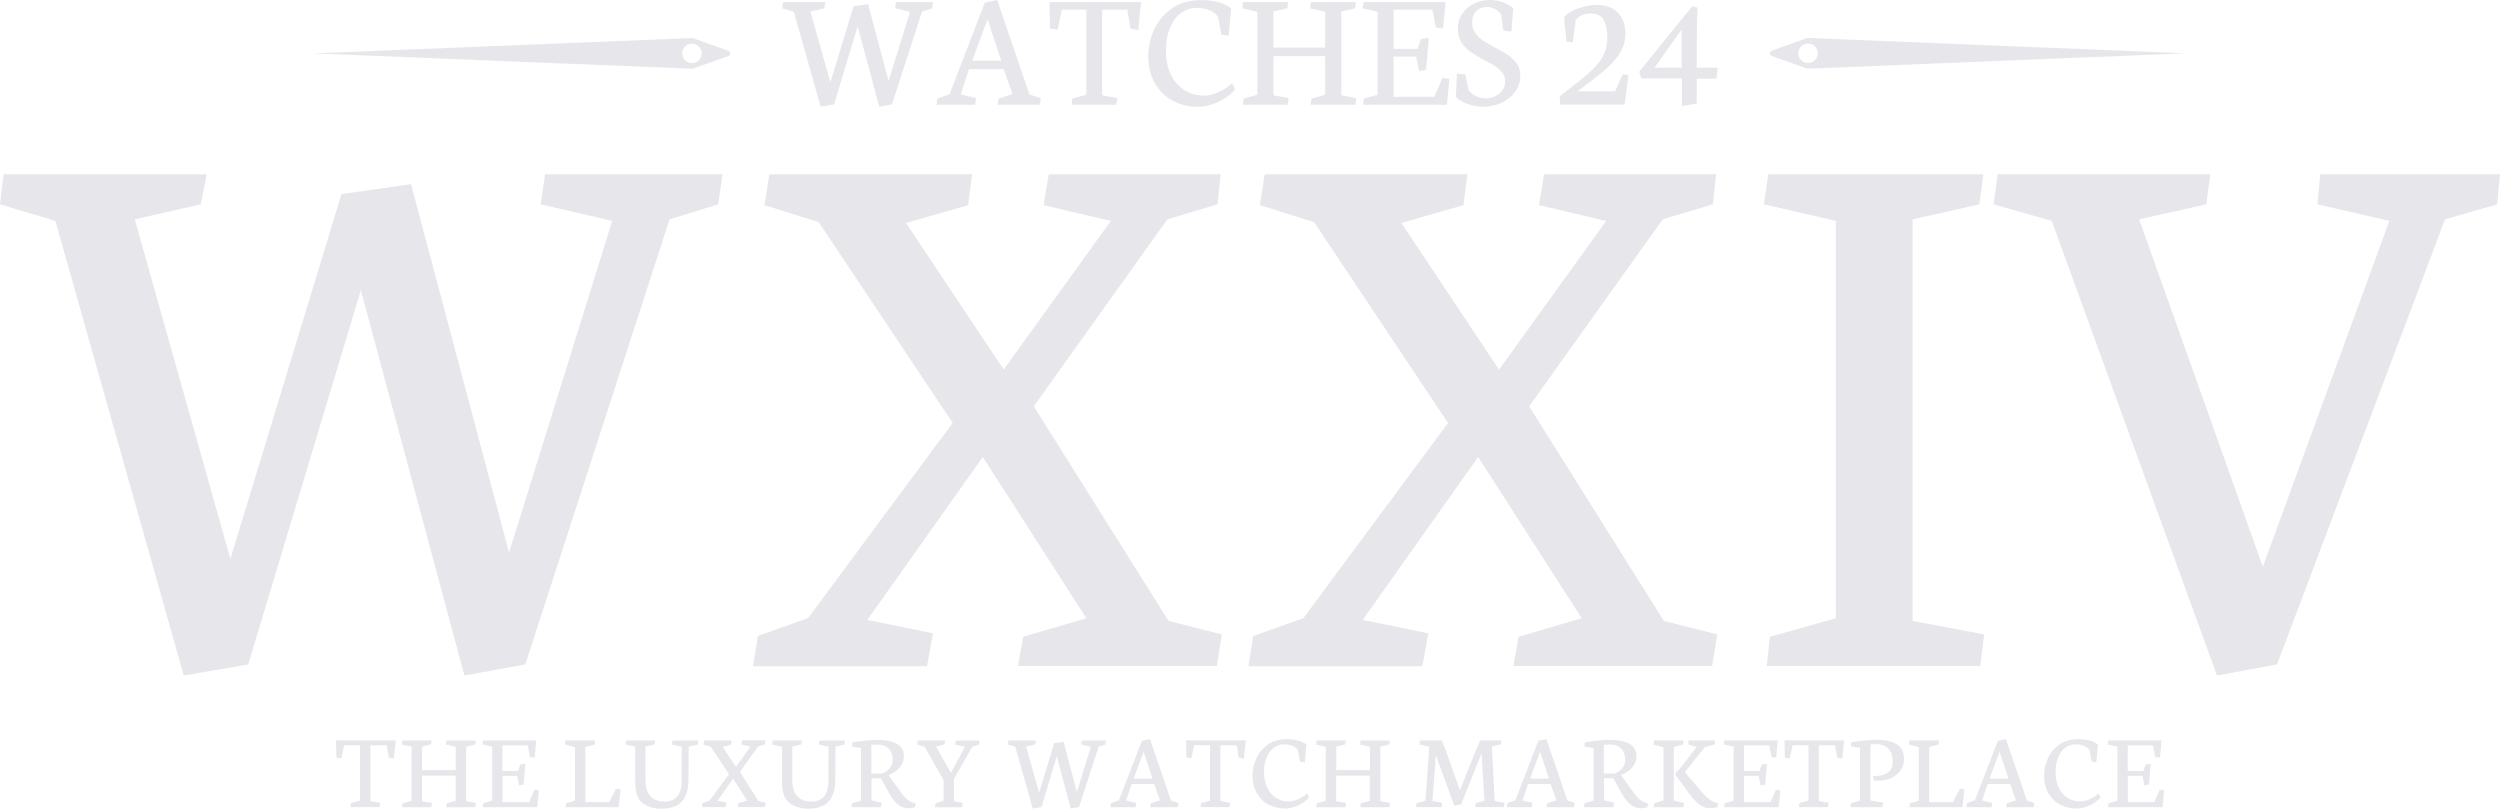 <svg xmlns="http://www.w3.org/2000/svg" id="Layer_2" data-name="Layer 2" viewBox="0 0 302.96 97.99"><defs><style>      .cls-1, .cls-2 {        fill: #e7e6eb;      }      .cls-2 {        fill-rule: evenodd;      }    </style></defs><g id="Layer_1-2" data-name="Layer 1"><g><g><path class="cls-2" d="M219.11,4.6c-.05,0-.1,0-.15,.02-.45,.16-2.9,1.04-4.25,1.52-.14,.05-.24,.18-.24,.32s.09,.27,.24,.32c1.35,.48,3.8,1.36,4.25,1.52,.05,.02,.1,.03,.15,.02,2.09-.09,45.81-1.86,45.81-1.86,0,0-43.71-1.78-45.81-1.86Zm0,3.04c-.65,0-1.18-.53-1.18-1.18s.53-1.18,1.18-1.18,1.18,.53,1.18,1.18-.53,1.18-1.18,1.18Z"></path><path class="cls-2" d="M88.25,6.15c-1.35-.48-3.79-1.36-4.25-1.52-.05-.02-.1-.02-.15-.02-2.09,.09-45.81,1.86-45.81,1.86,0,0,43.71,1.78,45.81,1.86,.05,0,.1,0,.15-.02,.45-.16,2.9-1.04,4.25-1.52,.14-.05,.24-.18,.24-.32s-.09-.27-.24-.32Zm-4.4,1.5c-.65,0-1.18-.53-1.18-1.18s.53-1.18,1.18-1.18,1.18,.53,1.18,1.18-.53,1.18-1.18,1.18Z"></path><g><path class="cls-1" d="M94.8,1.01l.09-.76h5.14l-.15,.76-1.67,.38,2.42,8.59,2.81-9.23,1.76-.25,2.48,9.32,2.61-8.39-1.81-.42,.11-.76h4.49l-.11,.76-1.23,.38-3.65,11.26-1.54,.28-2.62-9.75-2.85,9.47-1.63,.28-3.25-11.5-1.4-.42Z"></path><path class="cls-1" d="M113.5,12.69l.09-.74,1.49-.55L119.34,.32l1.51-.31,3.9,11.44,1.37,.44-.09,.8h-5.15l.12-.74,1.71-.55-1.09-3.03h-4.19l-1.01,3.08,1.86,.44-.11,.8h-4.68Zm4.32-5.34h3.52l-1.66-5-1.86,5Z"></path><path class="cls-1" d="M127.17,.25h11.11l-.34,3.38-.95-.15-.38-2.31h-3.05V11.55l1.85,.34-.14,.8h-5.39l.07-.74,1.69-.47V1.17h-2.95l-.53,2.43-.91-.13-.08-3.22Z"></path><path class="cls-1" d="M145.05,12.93c-1.05,0-2.02-.24-2.92-.72-.9-.48-1.62-1.18-2.16-2.1-.54-.93-.82-2.03-.82-3.31,0-1.07,.23-2.12,.69-3.16,.46-1.04,1.17-1.91,2.14-2.6s2.17-1.03,3.6-1.03c.71,0,1.37,.08,2,.24s1.17,.41,1.62,.76l-.31,3.32-.88-.13-.42-2.2c-.25-.32-.58-.57-1.02-.76-.43-.19-.95-.28-1.56-.28-.7,0-1.33,.21-1.9,.62-.56,.42-1.01,1.02-1.33,1.8s-.49,1.69-.49,2.74c0,1.15,.21,2.14,.62,2.96,.42,.82,.97,1.45,1.66,1.87,.69,.42,1.44,.64,2.25,.64,.63,0,1.25-.14,1.87-.43,.62-.28,1.16-.64,1.63-1.07l.35,.76c-.29,.35-.66,.68-1.13,.99-.47,.32-1,.58-1.61,.79-.6,.21-1.23,.31-1.88,.31Z"></path><path class="cls-1" d="M150.55,1.01l.11-.76h5.44l-.1,.76-1.68,.38V5.77h6.27V1.43l-1.83-.42,.11-.76h5.46l-.12,.76-1.67,.38V11.55l1.82,.34-.1,.8h-5.43l.1-.74,1.66-.47V6.8h-6.27v4.75l1.84,.34-.13,.8h-5.41l.08-.74,1.67-.47V1.43l-1.82-.42Z"></path><path class="cls-1" d="M165.12,1.01l.11-.76h9.95l-.31,3.2-.87-.13-.41-2.15h-4.71V5.93h2.9l.42-1.2,.95-.14-.34,3.89-.85,.13-.34-1.75h-2.74v4.87h4.95l.98-2.3,.83,.13-.3,3.13h-10.15l.08-.74,1.67-.47V1.43l-1.82-.42Z"></path><path class="cls-1" d="M179.79,12.93c-.69,0-1.34-.11-1.95-.33-.6-.22-1.07-.5-1.41-.83l.13-2.87,1.02,.14,.39,1.88c.19,.28,.47,.52,.85,.71,.37,.19,.77,.29,1.21,.29,.38,0,.75-.08,1.11-.23,.36-.15,.66-.39,.9-.7,.24-.31,.36-.7,.36-1.17,0-.37-.11-.7-.33-.99s-.49-.54-.81-.75c-.32-.21-.77-.47-1.34-.78-.7-.37-1.26-.71-1.7-1.01-.43-.3-.8-.67-1.1-1.13-.3-.46-.45-1-.45-1.63,0-.73,.18-1.36,.55-1.89,.37-.53,.85-.94,1.44-1.22s1.23-.42,1.9-.42c1.08,0,2.02,.33,2.82,1-.02,.31-.06,.79-.11,1.43s-.09,1.1-.11,1.39l-.99-.12-.25-1.91c-.07-.13-.18-.27-.36-.42-.17-.15-.37-.28-.61-.38-.24-.1-.48-.15-.73-.15-.53,0-.97,.16-1.31,.48s-.51,.79-.51,1.42c0,.48,.13,.9,.38,1.26,.26,.36,.57,.66,.94,.91,.37,.25,.88,.54,1.52,.89,.67,.35,1.2,.66,1.59,.93s.73,.6,1,1c.27,.39,.41,.86,.41,1.39,0,.75-.21,1.41-.62,1.99-.42,.58-.97,1.03-1.65,1.34-.68,.32-1.41,.48-2.17,.48Z"></path><path class="cls-1" d="M189.07,12.69l-.06-1.02,2.15-1.67c.91-.71,1.63-1.34,2.14-1.89,.51-.55,.89-1.1,1.12-1.66,.24-.56,.36-1.18,.36-1.86,0-.88-.14-1.59-.42-2.14-.28-.54-.81-.81-1.6-.81-.41,0-.76,.07-1.08,.21-.31,.14-.55,.33-.72,.57l-.37,2.71-.77-.1-.27-2.94c.19-.26,.5-.5,.93-.73,.44-.23,.92-.41,1.46-.55s1.03-.21,1.5-.21c1.12,0,1.99,.31,2.6,.92s.93,1.49,.93,2.6c0,.81-.21,1.55-.63,2.24-.42,.69-.96,1.32-1.6,1.89-.64,.57-1.53,1.28-2.68,2.15l-.44,.33-.45,.34h4.54l.94-2.07,.7,.1-.48,3.58h-7.8Z"></path><path class="cls-1" d="M198.88,9.5l-.23-.82,6.42-7.93,.65,.18c-.07,1.32-.1,2.96-.1,4.93v2.34h2.55l-.16,1.33h-2.39v3.01l-1.8,.31v-3.35h-4.94Zm1.62-1.3h3.29V3.57l-3.29,4.63Z"></path></g></g><g><path class="cls-1" d="M40.72,89.72h7.23l-.22,2.2-.62-.1-.25-1.5h-1.98v6.75l1.2,.22-.09,.52h-3.51l.05-.48,1.1-.31v-6.71h-1.92l-.35,1.58-.59-.08-.05-2.09Z"></path><path class="cls-1" d="M48.7,90.22l.07-.49h3.54l-.07,.49-1.09,.25v2.85h4.08v-2.82l-1.19-.27,.07-.49h3.55l-.08,.49-1.09,.25v6.61l1.18,.22-.07,.52h-3.53l.07-.48,1.08-.31v-3.04h-4.08v3.09l1.2,.22-.08,.52h-3.52l.05-.48,1.09-.31v-6.54l-1.18-.27Z"></path><path class="cls-1" d="M58.45,90.22l.07-.49h6.47l-.2,2.08-.57-.08-.27-1.4h-3.06v3.1h1.89l.27-.78,.62-.09-.22,2.53-.55,.08-.22-1.14h-1.78v3.17h3.22l.64-1.5,.54,.08-.2,2.04h-6.6l.05-.48,1.09-.31v-6.54l-1.18-.27Z"></path><path class="cls-1" d="M68.54,97.82l.06-.48,1.08-.31v-6.48l-1.22-.33,.08-.49h3.58l-.07,.49-1.11,.31v6.67h2.87l.85-1.61,.55,.08-.24,2.15h-6.44Z"></path><path class="cls-1" d="M76.97,90.49l-1.2-.27,.08-.49h3.53l-.06,.49-1.1,.25v4.03c0,.89,.2,1.56,.61,1.99,.4,.43,.96,.65,1.66,.65s1.2-.2,1.56-.6,.55-1.02,.55-1.85l.02-4.19-1.19-.27,.07-.49h3.11l-.07,.49-1.08,.25-.03,4c0,1.19-.27,2.07-.8,2.65-.53,.58-1.35,.87-2.46,.87-.93,0-1.69-.23-2.29-.69-.6-.46-.9-1.3-.9-2.54v-4.27Z"></path><path class="cls-1" d="M85.06,97.82l.08-.5,.83-.29,2.38-3.21-2.21-3.31-.89-.28,.08-.51h3.34l-.07,.51-1.02,.29,1.61,2.41,1.76-2.45-1.11-.26,.08-.51h2.83l-.05,.49-.83,.25-2.2,3.08,2.22,3.53,.88,.22-.08,.52h-3.27l.08-.48,1.04-.31-1.7-2.65-1.9,2.68,1.08,.22-.1,.54h-2.86Z"></path><path class="cls-1" d="M94.76,90.49l-1.2-.27,.08-.49h3.53l-.06,.49-1.1,.25v4.03c0,.89,.2,1.56,.61,1.99,.4,.43,.96,.65,1.66,.65s1.2-.2,1.56-.6,.55-1.02,.55-1.85l.02-4.19-1.19-.27,.07-.49h3.11l-.07,.49-1.08,.25-.03,4c0,1.19-.27,2.07-.8,2.65-.53,.58-1.35,.87-2.46,.87-.93,0-1.69-.23-2.29-.69-.6-.46-.9-1.3-.9-2.54v-4.27Z"></path><path class="cls-1" d="M106.75,97.82h-3.57l.07-.48,1.09-.31v-6.37l-1.11-.2,.07-.5c.6-.1,1.13-.17,1.61-.22,.47-.05,.93-.08,1.36-.08,1.04,0,1.84,.16,2.41,.47,.57,.31,.86,.83,.86,1.55,0,.29-.07,.57-.22,.87-.15,.29-.36,.56-.64,.8-.28,.24-.62,.43-1.01,.57h0s1.17,1.63,1.17,1.63c.31,.43,.54,.74,.71,.94,.16,.2,.34,.37,.53,.5,.19,.14,.41,.24,.67,.32l.22,.07-.1,.44c-.25,.09-.51,.13-.78,.13-.48,0-.91-.16-1.29-.47-.38-.31-.72-.75-1.03-1.31l-1.03-1.85h-1.13v2.67l1.22,.28-.07,.54Zm-1.16-7.57v3.49h1.29c.36-.12,.67-.33,.92-.61,.25-.29,.38-.64,.38-1.07,0-.36-.07-.67-.21-.95-.14-.28-.35-.49-.62-.65-.27-.16-.59-.23-.97-.23-.19,0-.36,0-.5,.01-.15,0-.24,.01-.28,.02Z"></path><path class="cls-1" d="M111.15,90.22l.08-.49h3.31l-.08,.49-1.03,.25,1.8,3.19,1.72-3.16-1.19-.27,.07-.49h2.89l-.07,.49-.81,.25-2.24,3.91v2.7l1.06,.22-.07,.52h-3.29l.07-.48,.98-.31v-2.49l-2.3-4.05-.9-.27Z"></path><path class="cls-1" d="M122.14,90.22l.06-.49h3.34l-.1,.49-1.09,.25,1.57,5.59,1.83-6,1.14-.16,1.61,6.06,1.7-5.46-1.18-.27,.07-.49h2.92l-.07,.49-.8,.25-2.38,7.32-1,.18-1.7-6.34-1.85,6.16-1.06,.18-2.11-7.48-.91-.27Z"></path><path class="cls-1" d="M134.57,97.82l.06-.48,.97-.36,2.78-7.21,.98-.2,2.54,7.44,.89,.29-.06,.52h-3.35l.08-.48,1.11-.36-.71-1.97h-2.73l-.66,2,1.21,.29-.07,.52h-3.04Zm2.81-3.47h2.29l-1.08-3.25-1.21,3.25Z"></path><path class="cls-1" d="M143.73,89.72h7.23l-.22,2.2-.62-.1-.25-1.5h-1.98v6.75l1.2,.22-.09,.52h-3.51l.05-.48,1.1-.31v-6.71h-1.92l-.35,1.58-.59-.08-.05-2.09Z"></path><path class="cls-1" d="M155.63,97.97c-.68,0-1.31-.16-1.9-.46s-1.06-.77-1.41-1.37c-.35-.6-.53-1.32-.53-2.15,0-.69,.15-1.38,.45-2.06s.76-1.24,1.39-1.69c.63-.45,1.41-.67,2.34-.67,.46,0,.89,.05,1.3,.16,.41,.1,.76,.27,1.05,.49l-.2,2.16-.57-.08-.27-1.43c-.16-.21-.38-.37-.66-.49-.28-.12-.62-.18-1.02-.18-.46,0-.87,.14-1.23,.41-.37,.27-.66,.66-.87,1.17-.21,.51-.32,1.1-.32,1.78,0,.75,.14,1.39,.41,1.93,.27,.54,.63,.94,1.08,1.22,.45,.27,.93,.41,1.46,.41,.41,0,.81-.09,1.21-.28,.4-.18,.76-.42,1.06-.7l.23,.49c-.19,.23-.43,.44-.73,.65-.3,.21-.65,.38-1.05,.51-.39,.13-.8,.2-1.23,.2Z"></path><path class="cls-1" d="M159.48,90.22l.07-.49h3.54l-.07,.49-1.09,.25v2.85h4.08v-2.82l-1.19-.27,.07-.49h3.55l-.08,.49-1.09,.25v6.61l1.18,.22-.07,.52h-3.53l.07-.48,1.08-.31v-3.04h-4.08v3.09l1.2,.22-.08,.52h-3.52l.05-.48,1.09-.31v-6.54l-1.18-.27Z"></path><path class="cls-1" d="M171.58,97.82l.07-.48,1.09-.31,.47-6.54-1.19-.27,.07-.49h2.62l.51,1.26,1.7,4.79,2-5.01,.46-1.05h2.57l-.07,.49-1.09,.25,.34,6.61,1.18,.22-.07,.52h-3.49l.07-.48,1.08-.31-.36-5.74-2.48,6.21-.83,.12-2.23-6.09-.41,5.55,1.19,.22-.08,.52h-3.12Z"></path><path class="cls-1" d="M182.61,97.82l.06-.48,.97-.36,2.78-7.21,.98-.2,2.54,7.44,.89,.29-.06,.52h-3.35l.08-.48,1.11-.36-.71-1.97h-2.73l-.66,2,1.21,.29-.07,.52h-3.04Zm2.81-3.47h2.29l-1.08-3.25-1.21,3.25Z"></path><path class="cls-1" d="M195.52,97.82h-3.57l.07-.48,1.09-.31v-6.37l-1.11-.2,.07-.5c.6-.1,1.13-.17,1.61-.22,.47-.05,.93-.08,1.36-.08,1.04,0,1.84,.16,2.41,.47,.57,.31,.86,.83,.86,1.55,0,.29-.07,.57-.22,.87-.15,.29-.36,.56-.64,.8-.28,.24-.62,.43-1.01,.57h0s1.17,1.63,1.17,1.63c.31,.43,.54,.74,.71,.94,.16,.2,.34,.37,.53,.5,.19,.14,.41,.24,.67,.32l.22,.07-.1,.44c-.25,.09-.51,.13-.78,.13-.48,0-.91-.16-1.29-.47-.38-.31-.72-.75-1.03-1.31l-1.03-1.85h-1.13v2.67l1.22,.28-.07,.54Zm-1.16-7.57v3.49h1.29c.36-.12,.67-.33,.92-.61,.25-.29,.38-.64,.38-1.07,0-.36-.07-.67-.21-.95-.14-.28-.35-.49-.62-.65-.27-.16-.59-.23-.97-.23-.19,0-.36,0-.5,.01-.15,0-.24,.01-.28,.02Z"></path><path class="cls-1" d="M200.36,90.22l.09-.49h3.58l-.07,.49-1.12,.31v6.49l1.23,.29-.07,.52h-3.6l.07-.48,1.12-.36v-6.43l-1.23-.33Zm2.65,3.66v-.14c.09-.1,.26-.28,.49-.54s.4-.45,.49-.57l1.6-2.1-1.01-.31,.05-.49h3.21l-.08,.49-1.15,.31-2.43,3.04,1.48,1.74c.39,.46,.69,.8,.91,1.03,.22,.23,.43,.42,.65,.58s.46,.27,.73,.35l.24,.08-.07,.45c-.27,.09-.56,.14-.85,.14-.5,0-.95-.16-1.37-.48-.41-.32-.83-.77-1.25-1.36l-1.64-2.24Z"></path><path class="cls-1" d="M208.9,90.22l.07-.49h6.47l-.2,2.08-.57-.08-.27-1.4h-3.06v3.1h1.89l.27-.78,.62-.09-.22,2.53-.55,.08-.22-1.14h-1.78v3.17h3.22l.64-1.5,.54,.08-.2,2.04h-6.6l.05-.48,1.09-.31v-6.54l-1.18-.27Z"></path><path class="cls-1" d="M216.25,89.72h7.23l-.22,2.2-.62-.1-.25-1.5h-1.98v6.75l1.2,.22-.09,.52h-3.51l.05-.48,1.1-.31v-6.71h-1.92l-.35,1.58-.59-.08-.05-2.09Z"></path><path class="cls-1" d="M228.1,97.82h-3.86l.07-.48,1.09-.31v-6.39l-1.11-.2,.07-.5c.59-.09,1.13-.16,1.62-.21,.5-.05,.99-.08,1.48-.08,.98,0,1.77,.17,2.37,.52s.9,.96,.9,1.84c0,.5-.14,.95-.41,1.34-.28,.39-.64,.7-1.1,.92s-.95,.33-1.48,.33c-.12,0-.27,0-.46-.01h-.19s-.12-.55-.12-.55h.34c.7-.02,1.22-.18,1.56-.48,.34-.3,.51-.74,.51-1.32s-.17-1.1-.5-1.48c-.34-.38-.85-.58-1.55-.58-.11,0-.24,0-.38,.02-.15,.01-.24,.02-.28,.02v6.79l1.54,.25-.09,.54Z"></path><path class="cls-1" d="M231.39,97.82l.06-.48,1.08-.31v-6.48l-1.22-.33,.08-.49h3.58l-.07,.49-1.11,.31v6.67h2.87l.85-1.61,.55,.08-.24,2.15h-6.44Z"></path><path class="cls-1" d="M238.3,97.82l.06-.48,.97-.36,2.78-7.21,.98-.2,2.54,7.44,.89,.29-.06,.52h-3.35l.08-.48,1.11-.36-.71-1.97h-2.73l-.66,2,1.21,.29-.07,.52h-3.04Zm2.81-3.47h2.29l-1.08-3.25-1.21,3.25Z"></path><path class="cls-1" d="M251.55,97.97c-.68,0-1.31-.16-1.9-.46s-1.06-.77-1.41-1.37c-.35-.6-.53-1.32-.53-2.15,0-.69,.15-1.38,.45-2.06s.76-1.24,1.39-1.69c.63-.45,1.41-.67,2.34-.67,.46,0,.89,.05,1.3,.16,.41,.1,.76,.27,1.05,.49l-.2,2.16-.57-.08-.27-1.43c-.16-.21-.38-.37-.66-.49-.28-.12-.62-.18-1.02-.18-.46,0-.87,.14-1.23,.41-.37,.27-.66,.66-.87,1.17-.21,.51-.32,1.1-.32,1.78,0,.75,.14,1.39,.41,1.93,.27,.54,.63,.94,1.08,1.22,.45,.27,.93,.41,1.46,.41,.41,0,.81-.09,1.21-.28,.4-.18,.76-.42,1.06-.7l.23,.49c-.19,.23-.43,.44-.73,.65-.3,.21-.65,.38-1.05,.51-.39,.13-.8,.2-1.23,.2Z"></path><path class="cls-1" d="M255.41,90.22l.07-.49h6.47l-.2,2.08-.57-.08-.27-1.4h-3.06v3.1h1.89l.27-.78,.62-.09-.22,2.53-.55,.08-.22-1.14h-1.78v3.17h3.22l.64-1.5,.54,.08-.2,2.04h-6.6l.05-.48,1.09-.31v-6.54l-1.18-.27Z"></path></g><g><path class="cls-1" d="M0,24.76l.43-3.64H25.05l-.72,3.64-8,1.82,11.59,41.15,13.46-44.21,8.43-1.2,11.88,44.64,12.5-40.19-8.67-2.01,.53-3.64h21.51l-.53,3.64-5.89,1.82-17.48,53.94-7.38,1.34-12.55-46.7-13.65,45.36-7.81,1.34L6.71,26.77,0,24.76Z"></path><path class="cls-1" d="M91.26,80.71l.58-3.64,6.08-2.16,17.53-23.66-16.24-24.33-6.56-2.06,.58-3.74h24.57l-.48,3.74-7.52,2.16,11.83,17.77,12.98-18.01-8.14-1.92,.62-3.74h20.84l-.38,3.64-6.08,1.82-16.19,22.66,16.33,26.01,6.47,1.63-.62,3.83h-24.09l.62-3.54,7.66-2.25-12.55-19.54-13.99,19.74,7.95,1.63-.72,3.98h-21.08Z"></path><path class="cls-1" d="M151.29,80.71l.58-3.64,6.08-2.16,17.53-23.66-16.24-24.33-6.56-2.06,.58-3.74h24.57l-.48,3.74-7.52,2.16,11.83,17.77,12.98-18.01-8.14-1.92,.62-3.74h20.84l-.38,3.64-6.08,1.82-16.19,22.66,16.33,26.01,6.47,1.63-.62,3.83h-24.09l.62-3.54,7.66-2.25-12.55-19.54-13.99,19.74,7.95,1.63-.72,3.98h-21.08Z"></path><path class="cls-1" d="M213.76,24.76l.53-3.64h26.06l-.48,3.64-8.09,1.82v48.67l8.67,1.63-.48,3.83h-25.87l.38-3.54,8-2.25V26.77l-8.72-2.01Z"></path><path class="cls-1" d="M241.6,24.76l.48-3.64h25.77l-.48,3.64-8.14,1.82,14.99,42.1,15.33-41.91-8.72-2.01,.34-3.64h21.79l-.34,3.64-6.32,1.82-20.36,53.94-7.28,1.34-20.02-55.09-7.04-2.01Z"></path></g></g></g></svg>